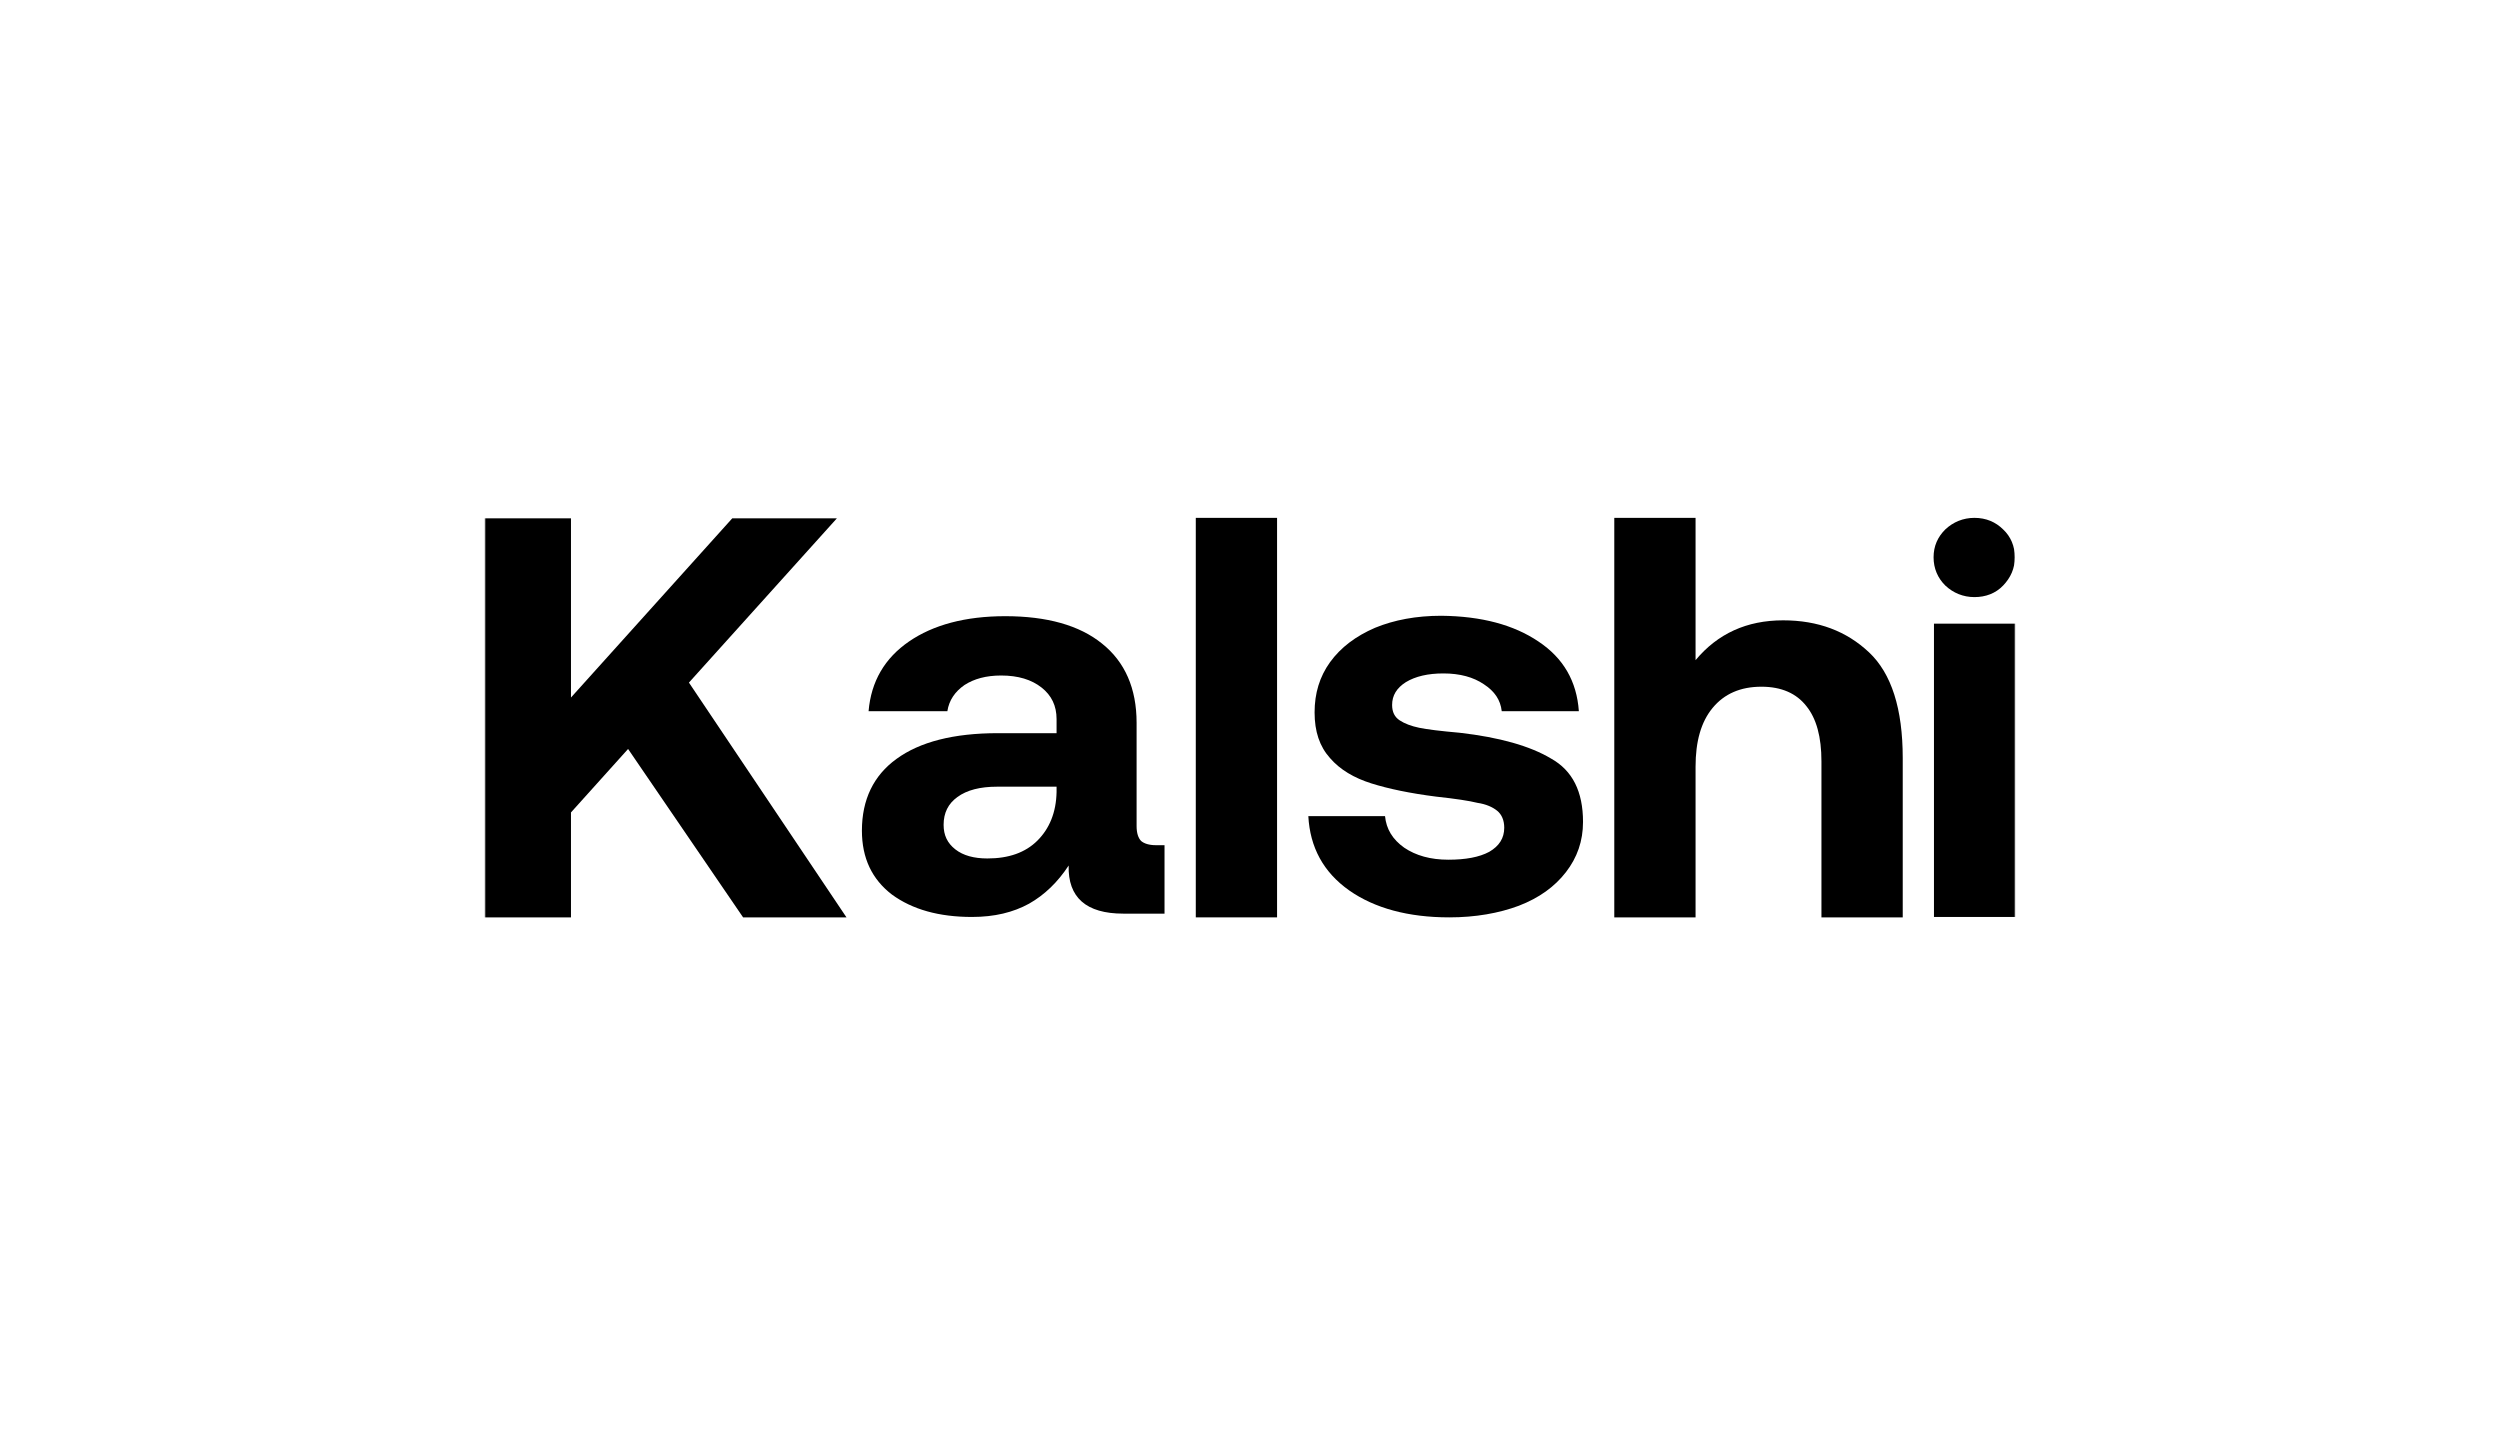 <svg width="784" height="450" viewBox="0 0 784 450" fill="none" xmlns="http://www.w3.org/2000/svg">
<mask id="mask0_1_83" style="mask-type:luminance" maskUnits="userSpaceOnUse" x="152" y="160" width="480" height="130">
<path d="M631.985 160H152V289.671H631.985V160Z" fill="white"/>
</mask>
<g mask="url(#mask0_1_83)">
<path d="M400.488 162.402H374.999V287.688H400.488V162.402Z" fill="black"/>
<path d="M152 162.54H179.058V218.744L229.645 162.54H262.455L216.051 214.06L265.461 287.697H233.043L196.966 234.876L179.058 254.781V287.697H152V162.54Z" fill="black"/>
<path fill-rule="evenodd" clip-rule="evenodd" d="M365.195 286.517H352.255C340.621 286.517 334.869 281.442 335.131 271.425C331.732 276.629 327.549 280.662 322.713 283.394C317.745 286.127 311.863 287.558 304.805 287.558C294.478 287.558 286.113 285.216 279.707 280.532C273.433 275.719 270.295 269.084 270.295 260.496C270.295 250.739 273.956 243.193 281.145 237.99C288.465 232.655 299.053 229.923 312.909 229.923H331.34V225.5C331.34 221.336 329.771 218.084 326.634 215.612C323.497 213.14 319.314 211.839 313.955 211.839C309.249 211.839 305.458 212.88 302.451 214.831C299.445 216.913 297.615 219.645 297.093 223.028H272.387C273.171 213.661 277.485 206.375 285.066 201.171C292.648 195.966 302.713 193.235 315.262 193.235C328.333 193.235 338.529 196.097 345.587 201.821C352.777 207.546 356.437 215.872 356.437 226.67V259.066C356.437 261.277 356.961 262.839 357.875 263.749C358.79 264.53 360.359 265.05 362.45 265.05H365.195V286.517ZM312.648 246.706C307.419 246.706 303.236 247.747 300.229 249.958C297.353 252.04 295.916 254.903 295.916 258.675C295.916 261.928 297.093 264.4 299.576 266.351C302.059 268.303 305.458 269.213 309.641 269.213C316.307 269.213 321.536 267.392 325.327 263.619C329.118 259.846 331.209 254.772 331.34 248.397V246.706H312.648Z" fill="black"/>
<path d="M434.345 255.943C434.737 259.976 436.698 263.229 440.358 265.831C444.018 268.303 448.593 269.604 454.214 269.604C459.573 269.604 463.886 268.823 467.024 267.132C470.161 265.31 471.73 262.839 471.73 259.586C471.73 257.244 470.945 255.422 469.507 254.251C468.07 253.081 465.978 252.17 463.364 251.78C460.749 251.129 456.436 250.479 450.423 249.829C442.188 248.787 435.391 247.357 430.031 245.665C424.672 243.973 420.228 241.372 417.091 237.729C413.822 234.087 412.254 229.402 412.254 223.418C412.254 217.433 413.822 212.229 417.091 207.676C420.489 202.992 425.195 199.479 431.208 196.877C437.221 194.406 444.149 193.104 451.992 193.104C464.671 193.235 474.736 195.967 482.448 201.171C490.291 206.375 494.474 213.661 495.128 223.028H470.945C470.553 219.515 468.723 216.783 465.325 214.571C462.056 212.36 457.874 211.189 452.645 211.189C447.808 211.189 443.887 212.099 440.88 213.92C438.005 215.742 436.567 218.084 436.567 221.076C436.567 223.288 437.351 224.849 438.92 225.89C440.488 226.931 442.58 227.712 445.064 228.231C447.547 228.752 451.861 229.272 457.743 229.793C470.292 231.224 479.834 233.956 486.37 237.859C493.167 241.632 496.435 248.268 496.435 257.765C496.435 263.749 494.605 268.953 491.075 273.507C487.546 278.06 482.71 281.573 476.305 284.045C470.03 286.387 462.71 287.688 454.475 287.688C441.665 287.688 431.077 284.826 423.103 279.231C414.999 273.507 410.816 265.7 410.293 255.943H434.345Z" fill="black"/>
<path d="M586.108 204.554C579.051 197.919 570.157 194.536 559.179 194.536C547.807 194.536 538.657 198.7 531.729 207.026V162.402H506.24V287.688H531.729V240.462C531.729 232.526 533.429 226.411 537.088 221.988C540.749 217.564 545.847 215.353 552.383 215.353C558.656 215.353 563.364 217.434 566.502 221.467C569.639 225.37 571.205 231.095 571.205 238.77V287.688H596.697V237.73C596.697 222.248 593.166 211.189 586.108 204.554Z" fill="black"/>
<path d="M606.493 195.578H631.986V287.559H606.493V195.578Z" fill="black"/>
<path d="M628.2 166.044C625.846 163.703 622.838 162.402 619.177 162.402C615.651 162.402 612.514 163.703 610.03 166.044C607.675 168.386 606.369 171.248 606.369 174.761C606.369 178.274 607.675 181.266 610.03 183.608C612.514 185.95 615.651 187.251 619.177 187.251C622.709 187.251 625.846 186.08 628.2 183.608C630.549 181.136 631.856 178.274 631.856 174.761C631.856 171.248 630.549 168.256 628.2 166.044Z" fill="black"/>
</g>
</svg>
